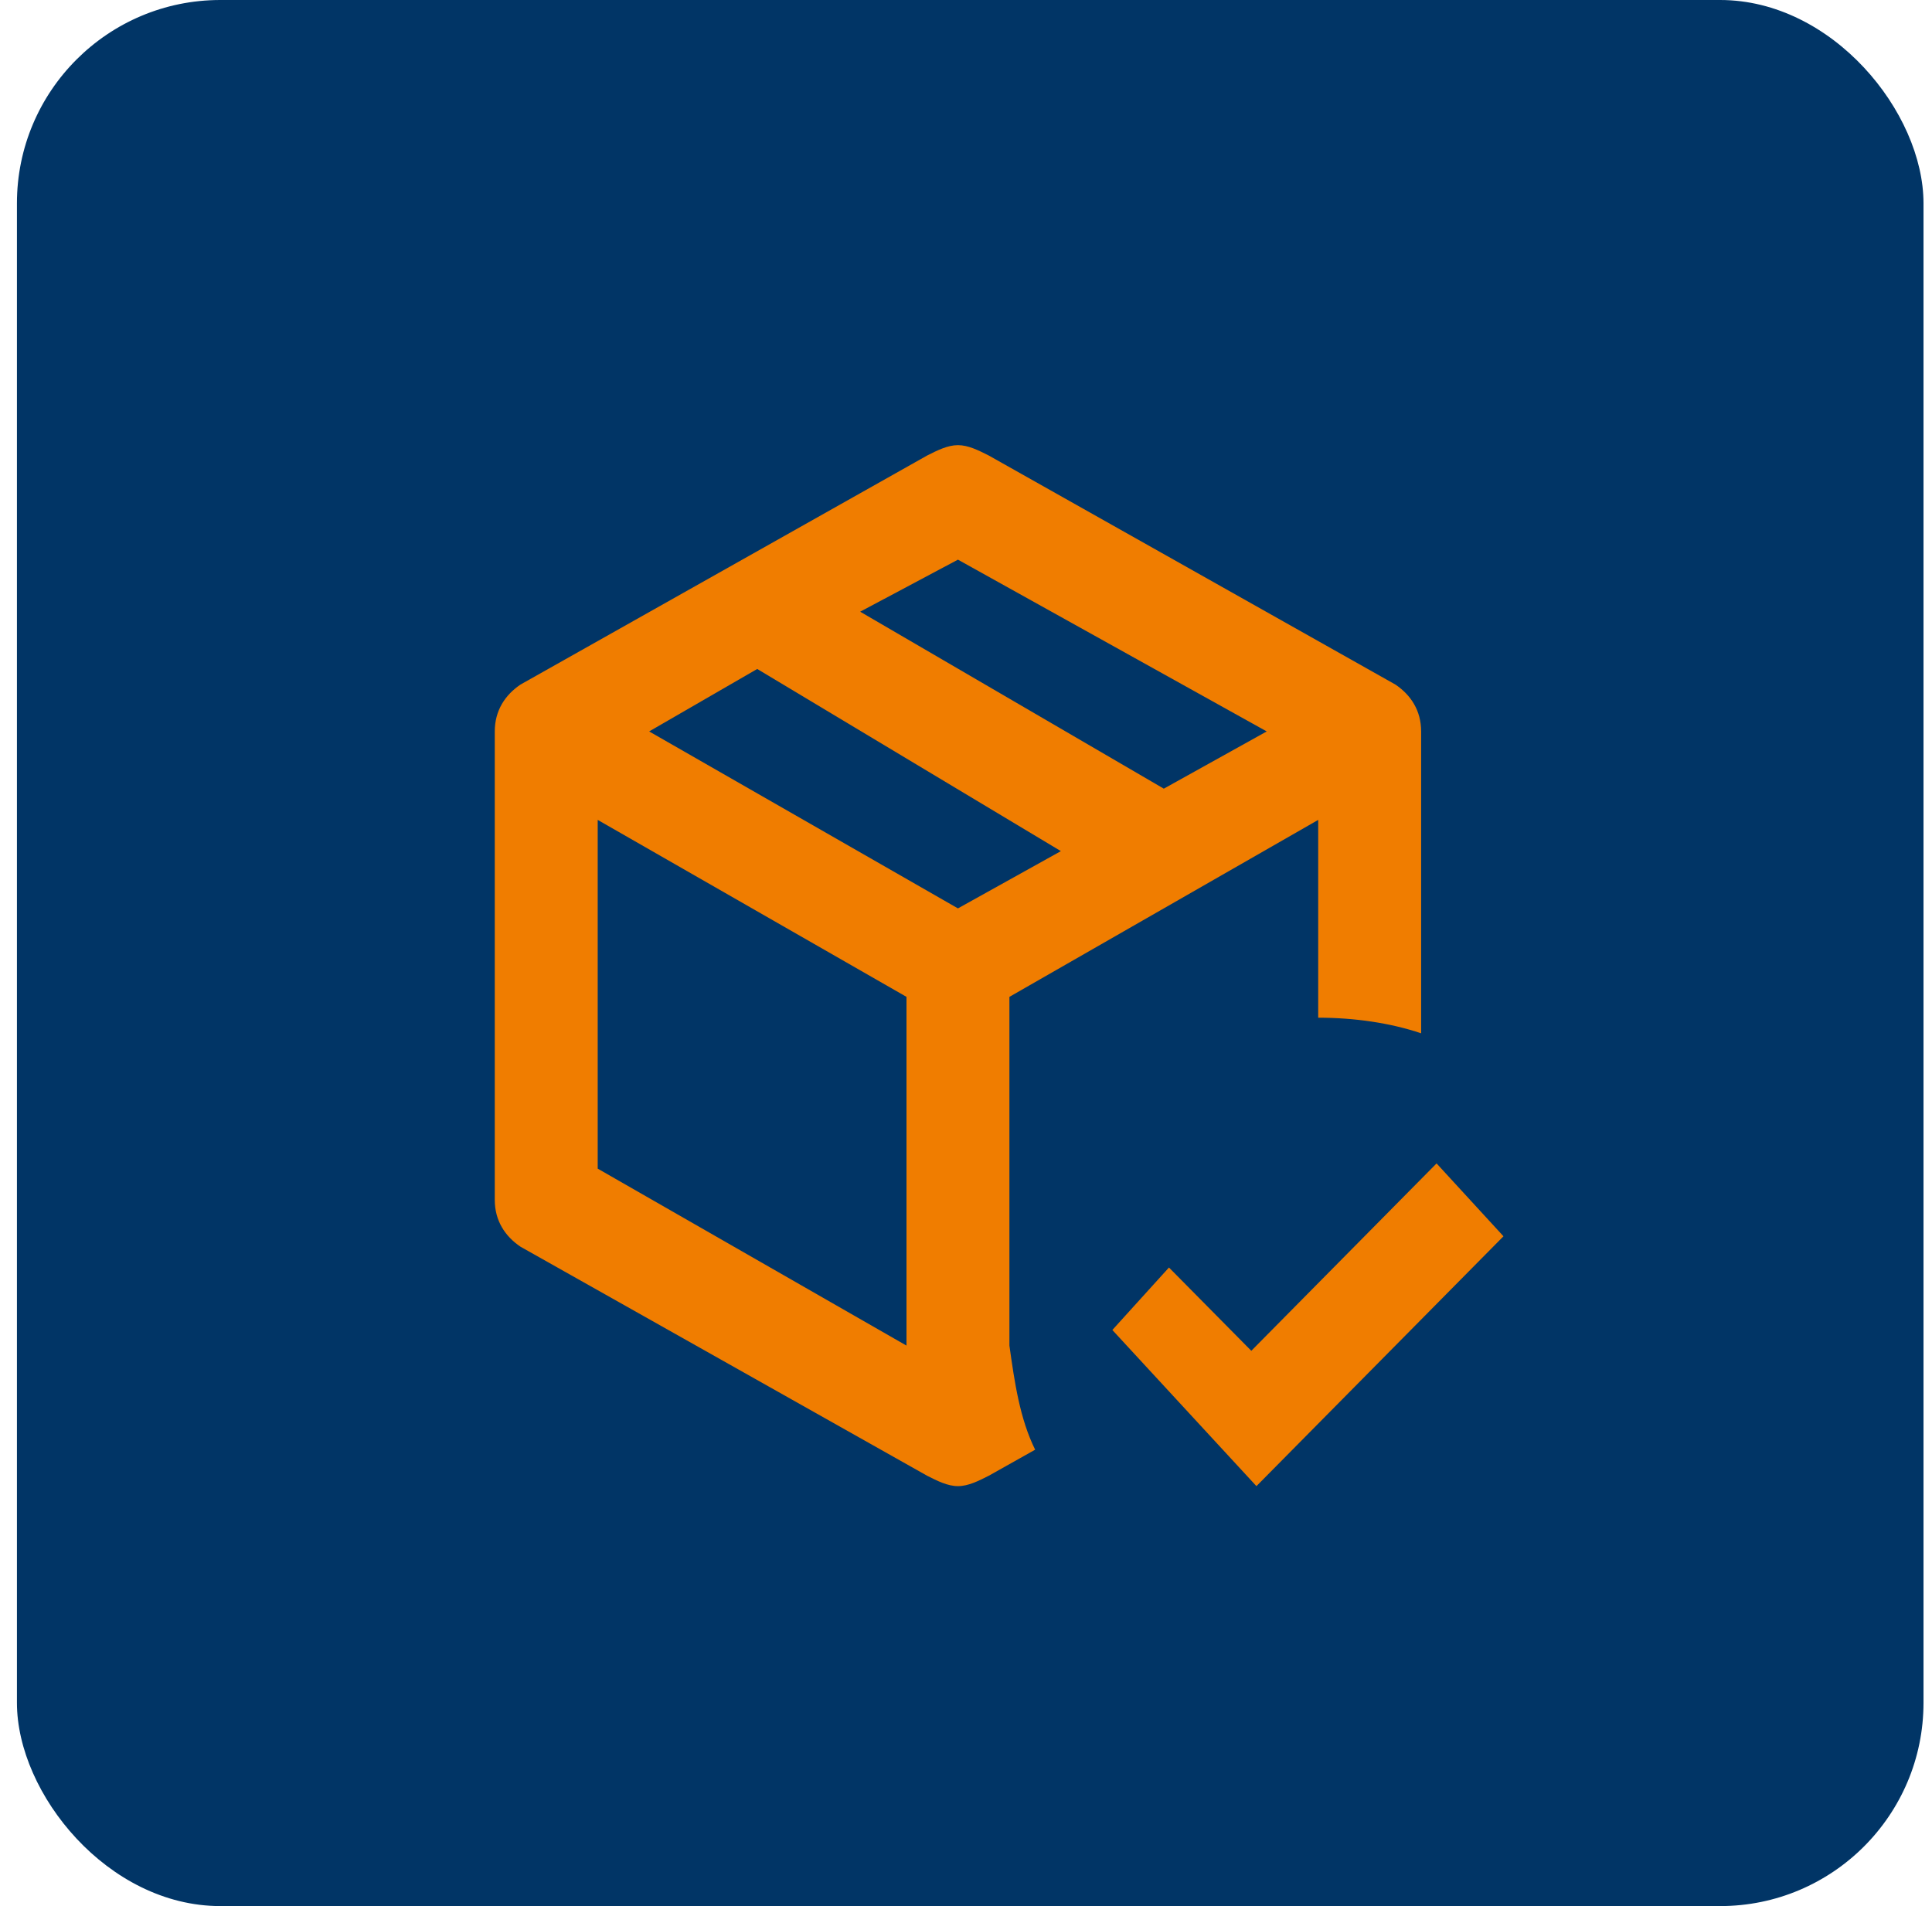 <svg width="76" height="75" viewBox="0 0 76 75" fill="none" xmlns="http://www.w3.org/2000/svg">
<rect x="0.666" width="75" height="75" rx="8" fill="#013566"/>
<path d="M37.683 17.516C37.278 17.516 36.873 17.72 36.469 17.925L20.475 26.936C19.868 27.346 19.463 27.96 19.463 28.78V47.212C19.463 48.031 19.868 48.645 20.475 49.055L36.469 58.066C36.873 58.271 37.278 58.476 37.683 58.476C38.088 58.476 38.493 58.271 38.898 58.066L40.72 57.042C40.113 55.813 39.91 54.38 39.708 52.946V39.224L51.855 32.261V40.044C53.272 40.044 54.689 40.248 55.904 40.658V28.78C55.904 27.96 55.499 27.346 54.892 26.936L38.898 17.925C38.493 17.72 38.088 17.516 37.683 17.516ZM37.683 22.021L49.83 28.78L45.781 31.032L33.837 24.069L37.683 22.021ZM29.788 26.322L41.732 33.49L37.683 35.743L25.536 28.78L29.788 26.322ZM23.512 32.261L35.659 39.224V52.946L23.512 45.983V32.261ZM56.511 45.778L49.223 53.151L45.984 49.874L43.757 52.332L49.425 58.476L59.143 48.645L56.511 45.778Z" fill="#F07D00"/>
</svg>
